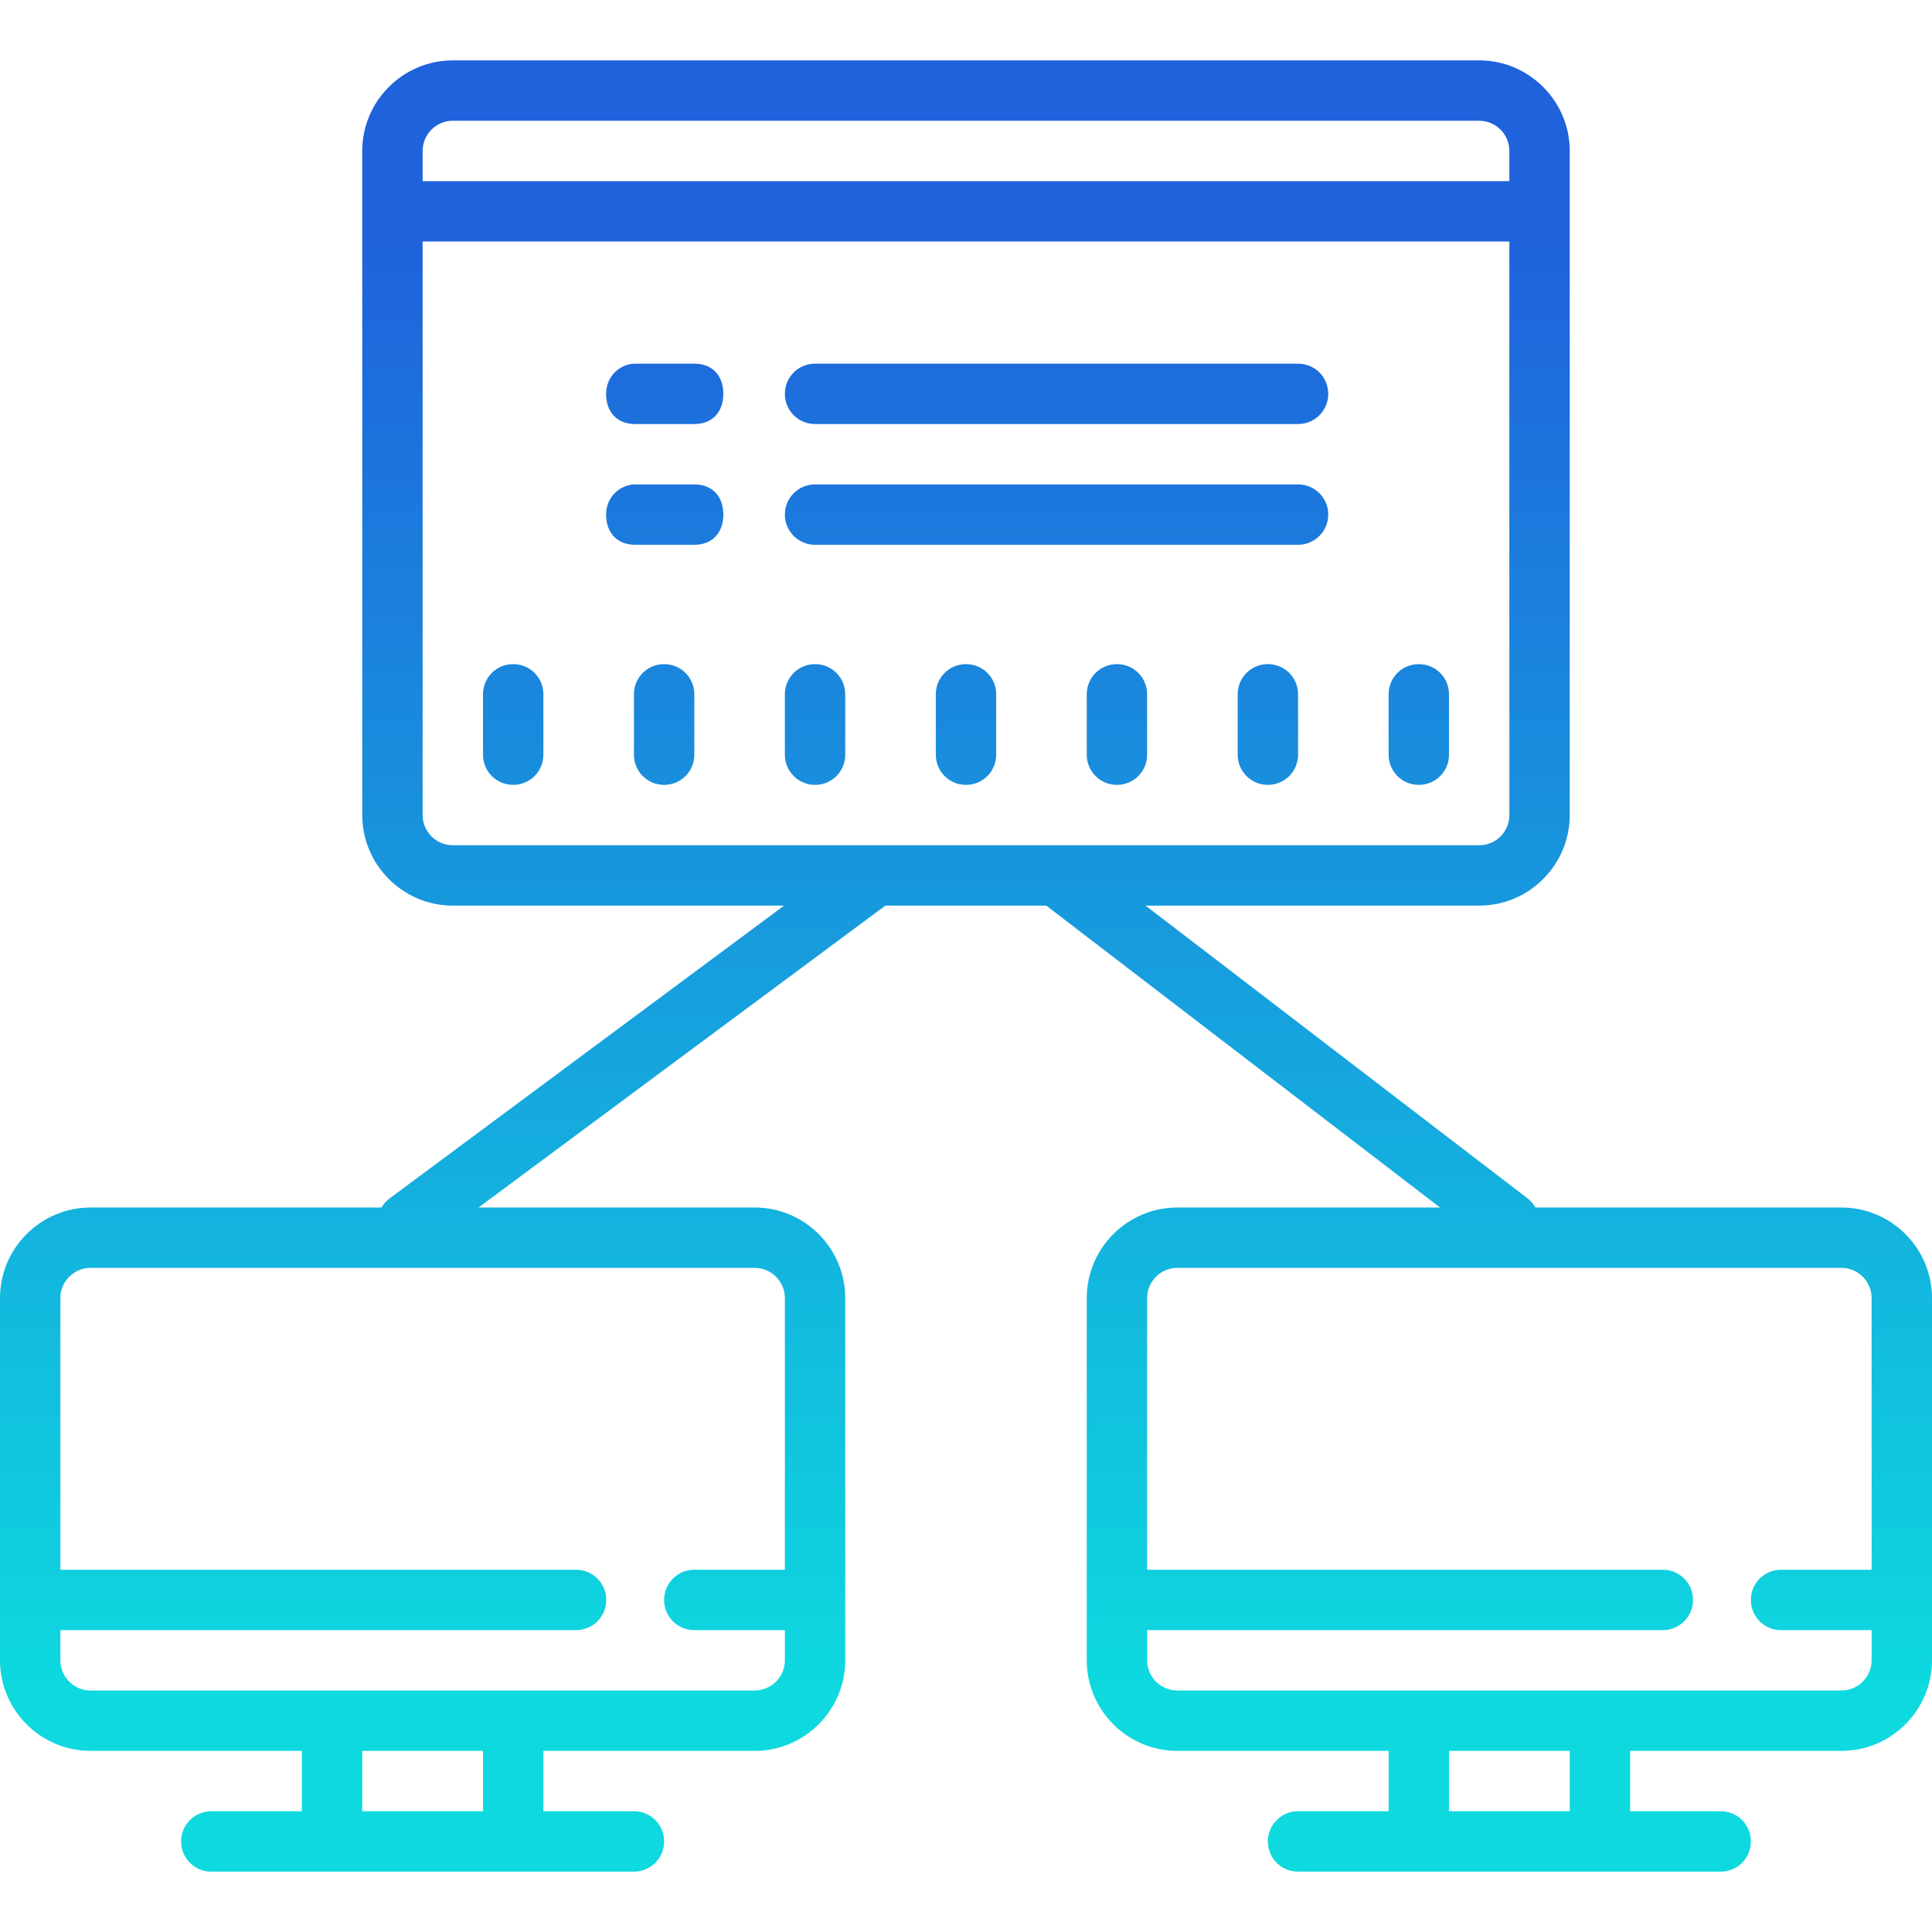 <svg xmlns="http://www.w3.org/2000/svg" viewBox="0 0 64 64">
    <style type="text/css">
	.st0{fill:url(#SVGID_1_);}
</style>
<g id="surface1">
	<linearGradient id="SVGID_1_" gradientUnits="userSpaceOnUse" x1="32" y1="56" x2="32" y2="8">
		<stop  offset="0" style="stop-color:#0ED9DF"/>
		<stop  offset="1" style="stop-color:#1F62DC"/>
	</linearGradient>
    <path class="st0" d="M 15 2 C 13.348 2 12 3.348 12 5 L 12 27 C 12 28.652 13.348 30 15 30 L 25.973 30 L 12.906 39.699 C 12.793 39.781 12.703 39.887 12.637 40 L 3 40 C 1.348 40 0 41.348 0 43 L 0 55 C 0 56.652 1.348 58 3 58 L 10 58 L 10 60 L 7 60 C 6.445 60 6 60.445 6 61 C 6 61.555 6.445 62 7 62 L 21 62 C 21.555 62 22 61.555 22 61 C 22 60.445 21.555 60 21 60 L 18 60 L 18 58 L 25 58 C 26.652 58 28 56.652 28 55 L 28 43 C 28 41.348 26.652 40 25 40 L 15.852 40 L 29.328 30 L 34.66 30 L 47.703 40 L 39 40 C 37.348 40 36 41.348 36 43 L 36 55 C 36 56.652 37.348 58 39 58 L 46 58 L 46 60 L 43 60 C 42.445 60 42 60.445 42 61 C 42 61.555 42.445 62 43 62 L 57 62 C 57.555 62 58 61.555 58 61 C 58 60.445 57.555 60 57 60 L 54 60 L 54 58 L 61 58 C 62.652 58 64 56.652 64 55 L 64 43 C 64 41.348 62.652 40 61 40 L 50.863 40 C 50.801 39.891 50.715 39.789 50.609 39.703 L 37.949 30 L 49 30 C 50.652 30 52 28.652 52 27 L 52 5 C 52 3.348 50.652 2 49 2 Z M 15 4 L 49 4 C 49.551 4 50 4.449 50 5 L 50 6 L 14 6 L 14 5 C 14 4.449 14.449 4 15 4 Z M 14 8 L 50 8 L 50 27 C 50 27.551 49.551 28 49 28 L 15 28 C 14.449 28 14 27.551 14 27 Z M 21.039 12.047 C 20.559 12.047 20.078 12.445 20.078 13.047 C 20.078 13.645 20.438 14.047 21.039 14.047 L 23 14.047 C 23.602 14.047 23.961 13.645 23.961 13.047 C 23.961 12.445 23.602 12.047 23 12.047 Z M 27 12.047 C 26.445 12.047 26 12.492 26 13.047 C 26 13.598 26.445 14.047 27 14.047 L 43 14.047 C 43.555 14.047 44 13.598 44 13.047 C 44 12.492 43.555 12.047 43 12.047 Z M 21.039 16.047 C 20.559 16.047 20.078 16.445 20.078 17.047 C 20.078 17.645 20.438 18.047 21.039 18.047 L 23 18.047 C 23.602 18.047 23.961 17.645 23.961 17.047 C 23.961 16.445 23.602 16.047 23 16.047 Z M 27 16.047 C 26.445 16.047 26 16.492 26 17.047 C 26 17.598 26.445 18.047 27 18.047 L 43 18.047 C 43.555 18.047 44 17.598 44 17.047 C 44 16.492 43.555 16.047 43 16.047 Z M 17 22 C 16.445 22 16 22.445 16 23 L 16 25 C 16 25.555 16.445 26 17 26 C 17.555 26 18 25.555 18 25 L 18 23 C 18 22.445 17.555 22 17 22 Z M 22 22 C 21.445 22 21 22.445 21 23 L 21 25 C 21 25.555 21.445 26 22 26 C 22.555 26 23 25.555 23 25 L 23 23 C 23 22.445 22.555 22 22 22 Z M 27 22 C 26.445 22 26 22.445 26 23 L 26 25 C 26 25.555 26.445 26 27 26 C 27.555 26 28 25.555 28 25 L 28 23 C 28 22.445 27.555 22 27 22 Z M 32 22 C 31.445 22 31 22.445 31 23 L 31 25 C 31 25.555 31.445 26 32 26 C 32.555 26 33 25.555 33 25 L 33 23 C 33 22.445 32.555 22 32 22 Z M 37 22 C 36.445 22 36 22.445 36 23 L 36 25 C 36 25.555 36.445 26 37 26 C 37.555 26 38 25.555 38 25 L 38 23 C 38 22.445 37.555 22 37 22 Z M 42 22 C 41.445 22 41 22.445 41 23 L 41 25 C 41 25.555 41.445 26 42 26 C 42.555 26 43 25.555 43 25 L 43 23 C 43 22.445 42.555 22 42 22 Z M 47 22 C 46.445 22 46 22.445 46 23 L 46 25 C 46 25.555 46.445 26 47 26 C 47.555 26 48 25.555 48 25 L 48 23 C 48 22.445 47.555 22 47 22 Z M 3 42 L 25 42 C 25.551 42 26 42.449 26 43 L 26 52 L 23 52 C 22.445 52 22 52.445 22 53 C 22 53.555 22.445 54 23 54 L 26 54 L 26 55 C 26 55.551 25.551 56 25 56 L 3 56 C 2.449 56 2 55.551 2 55 L 2 54 L 19.082 54 C 19.637 54 20.082 53.555 20.082 53 C 20.082 52.445 19.637 52 19.082 52 L 2 52 L 2 43 C 2 42.449 2.449 42 3 42 Z M 39 42 L 61 42 C 61.551 42 62 42.449 62 43 L 62 52 L 59 52 C 58.445 52 58 52.445 58 53 C 58 53.555 58.445 54 59 54 L 62 54 L 62 55 C 62 55.551 61.551 56 61 56 L 39 56 C 38.449 56 38 55.551 38 55 L 38 54 L 55.082 54 C 55.637 54 56.082 53.555 56.082 53 C 56.082 52.445 55.637 52 55.082 52 L 38 52 L 38 43 C 38 42.449 38.449 42 39 42 Z M 12 58 L 16 58 L 16 60 L 12 60 Z M 48 58 L 52 58 L 52 60 L 48 60 Z "></path></g>
</svg>